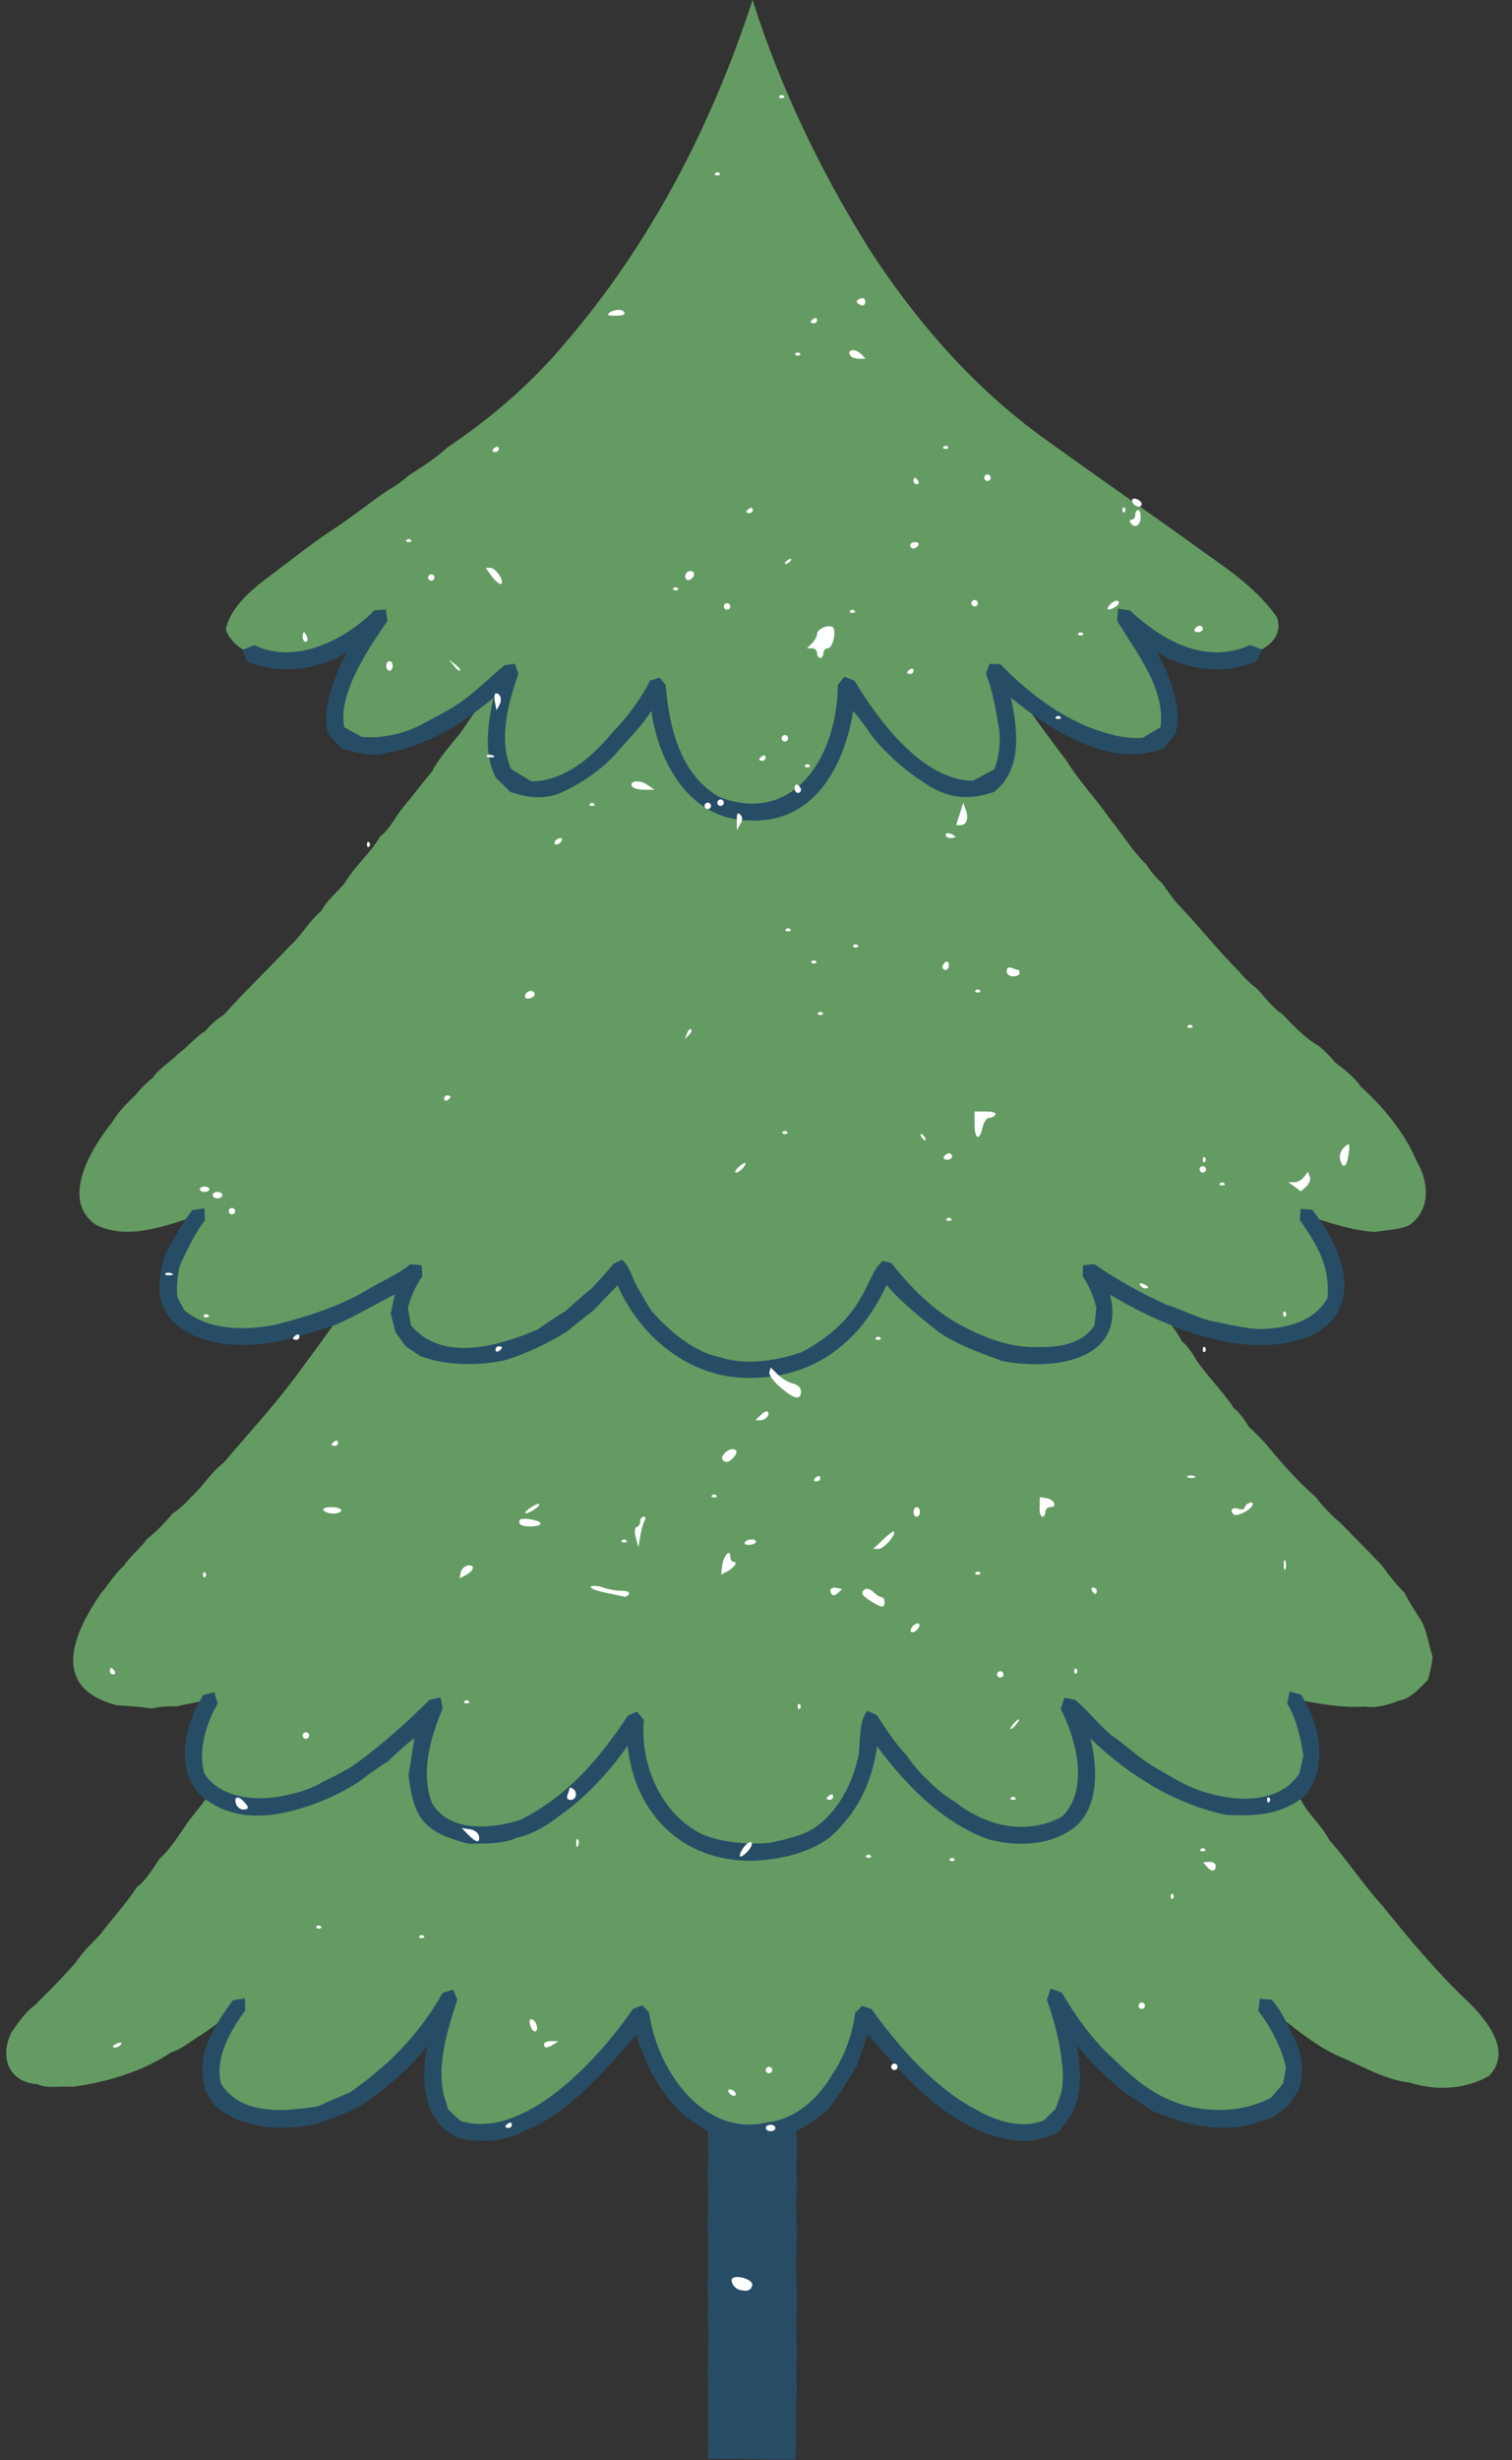 <?xml version="1.0" encoding="UTF-8"?><svg xmlns="http://www.w3.org/2000/svg" xmlns:xlink="http://www.w3.org/1999/xlink" height="434.8" preserveAspectRatio="xMidYMid meet" version="1.0" viewBox="-1.1 -0.0 267.4 434.8" width="267.4" zoomAndPan="magnify"><rect x="-1.1" y="-0.0" width="267.4" height="434.8" fill="#333333" stroke="none"/><g id="change1_1"><path d="M139.75,358.14c0.02,2.92,0.11,6.09-0.02,9c0.17,3.43-0.1,7.07,0.02,10.5c0.12,1.88-0.03,4.12,0.01,6 c0,1.88,0.15,4.13-0.11,5.99c0.22,3.43,0.15,7.06,0.03,10.5c0.05,3.44,0.2,7.06,0.02,10.5c0.01,2.41,0.2,5.09,0.01,7.5 c0.05,0.76,0.06,2.24,0.03,3c0.13,0.77,0.11,2.22-0.04,3c-0.05,3.44,0.05,7.11-0.12,10.55c-5.16,0.14-10.3-0.24-15.46-0.07 c-0.06-4.96,0.14-10.05-0.05-15.01c0.04-3.44,0.2-7.07-0.02-10.51c0.05-1.33,0.14-3.17-0.01-4.5c0.07-2.41,0.17-8.24,0-10.65 c0.09-4.45,0.12-5.9,0.01-10.34c0.11-1.34,0.19-3.16,0-4.5c0.12-1.34,0.09-3.16,0.02-4.5c0.25-2.93-0.14-6.07,0.01-9 c0.13-2.92,0.17-6.08,0.04-9c0.08-0.76,0.07-2.23-0.03-3c0.18-1.34,0.1-3.15,0.04-4.5c-0.21-3.45,0.19-7.11-0.09-10.56 c3.75,0.1,7.75-0.02,11.5,0.08c1.27-0.12,3.02-0.08,4.3-0.11c0.01,1.37-0.13,3.25-0.14,4.61c0.09,0.73,0.12,2.27,0.06,3.01 c0.02,1.88-0.2,4.13,0.01,6C139.93,354.02,139.7,356.26,139.75,358.14z" fill="#274D66"/></g><g id="change2_1"><path d="M262.23,366.91c-4.25,2.44-9.51,2.65-14.12,1.15c-4.09-0.42-7.95-2.7-11.67-4.3 c-5.16-2.09-9.42-6.15-13.92-9.32c2.07,1.82,3.24,4.83,4.22,7.33c1.09,1.68,0.91,4.24,0.76,6.14c-0.79,2.52-3.18,5.03-5.86,5.39 c-4.56,2.14-10.05,1.34-14.73,0c-3.05-1.61-6.93-2.81-9.11-5.67c-2.93-1.84-5.71-4.69-7.52-7.64c-1.72-2.07-3.69-4.66-4.88-7.08 c0.88,1.77,1.73,4.32,1.83,6.31c0.49,1.04,0.85,3.17,0.76,4.32c1.73,10.01-3.08,15.65-13.32,12.64c-2.21-1.35-5.09-2.51-7.26-3.95 c-1.29-1.35-3.54-2.53-4.85-3.87c-1.28-1.35-3.3-2.88-4.2-4.54c-2.56-2.22-4.74-5.28-6.71-8.01c-1.12,6.84-4.36,13.73-9.84,18.14 c-2.38,1.1-5.07,2.86-7.81,2.72c-4.09,1.12-8.35-0.92-11.87-2.83c-1.39-1.26-3.42-2.81-4.52-4.35c-2.57-4.04-4.27-8.88-5.44-13.51 c-1.22,1.38-2.85,3.31-3.7,4.96c-2.06,1.62-3.67,4.34-5.73,5.96c-1.57,1.05-2.98,3.18-4.66,4.08c-1.28,1.43-3.76,2.17-5.09,3.54 c-1.79,0.51-4,1.74-5.78,2.28c-4.87,0.28-8.33,0.17-10.93-4.59c-1-2.57-0.86-5.99-0.41-8.68c0.21-1.08,0.48-3.26,0.52-4.37 c0.48-1.88,1.38-4.36,2-6.19c-2.7,4.95-6.45,9.56-10.67,13.3c-1.34,1.39-3.41,3.01-5.12,3.89c-1.39,1.41-3.79,2.51-5.69,3.01 c-6.05,2.08-13,1.8-18.52-1.59c-2.78-3.21-2.99-8.34-0.41-11.73c0.56-1.88,1.86-4.14,3.37-5.41c-2.06,1.72-4.5,3.64-6.73,5.13 c-1.65,0.93-3.54,2.59-5.39,3.14c-5.17,3.45-11.42,5.32-17.54,6.13c-1.91-0.22-4.36,0.4-6.17-0.46c-5.25-0.39-6.67-4.91-4.61-9.16 c1.08-1.51,2.51-3.69,4.08-4.73c2.41-2.42,5.15-5.13,7.38-7.73c1.02-1.62,2.92-3.46,4.24-4.82c2.06-2.75,4.68-5.59,6.55-8.47 c1.59-1.13,2.91-3.43,4.01-5c2.02-1.78,3.65-4.6,5.21-6.76c1.09-1.41,2.66-3.27,3.66-4.84c-0.41-0.36-0.77-0.77-1.07-1.24 c-1.96-1.85-2.08-5.18-1.88-7.7c0.95-2.37,1.55-5.41,2.95-7.59c-1.82,0.39-4.24,0.91-6.07,1.27c-1.1-0.07-3.09,0.04-4.17,0.37 c-1.86-0.3-4.37-0.48-6.25-0.58c-11.75-3.06-7.86-12.44-2.79-19.8c1.25-1.39,2.56-3.64,4.03-4.82c1-1.6,3.04-3.22,4.1-4.76 c1.48-1.14,3.31-3.01,4.48-4.46c0.89-0.57,2.56-2.01,3.19-2.84c2.05-1.74,3.68-4.58,5.89-6.18c4.07-4.83,8.52-9.62,12.33-14.69 c2.91-3.93,5.89-7.91,8.68-11.99c-1.2,0.59-2.51,1.11-3.65,1.33c-3.76,1.47-7.94,2.89-12.01,2.89c-3.39,0.44-7.05-0.04-10.24-1.26 c-3.57-2.22-4.85-4.46-4.99-8.66c0.43-4.24,3.26-7.98,5.55-11.41c-5.71,1.81-12.49,4.59-18.27,1.73c-6.41-4.4-0.73-13.72,2.97-18.24 c0.9-1.66,2.74-3.45,4.09-4.74c0.61-0.85,2.11-2.35,2.96-2.95c1.03-1.63,3.28-2.93,4.56-4.32c1.54-1.08,3.2-3.07,4.83-4.04 c0.64-0.87,2.22-2.26,3.17-2.77c3.67-4.14,7.9-8.11,11.66-12.16c2.02-1.75,3.56-4.59,5.64-6.26c0.85-1.74,2.86-3.37,4.07-4.83 c1.72-2.94,4.66-5.44,6.37-8.37c1.58-1.14,2.69-3.47,3.89-4.95c1.7-2.02,3.58-4.52,5.28-6.54c1.21-2.39,3.34-4.7,4.99-6.77 c1.74-2.57,3.53-5.14,5.32-7.7c-2.09,1.79-4.34,3.43-6.66,4.79c-3.4,2.57-7.77,4.36-11.98,4.96c-16.82,2.7-5.62-16.2-0.77-22.77 c-4.39,4.38-10.38,8.21-16.79,7.92c-3.94,0-9.17-1.46-10.63-5.51c0.94-4.13,4.76-7.15,7.99-9.58c3.36-2.48,6.86-5.32,10.33-7.64 c3.53-2.22,7.02-5.12,10.48-7.43c0.96-0.49,2.71-1.75,3.49-2.49c2.24-1.48,5-3.16,6.94-5.03c7.59-5.08,14.73-11.2,20.61-18.21 c15.23-17.62,26.18-38.8,33.33-60.86c4.88,15.42,12.03,30.28,20.61,43.99c8.03,12.42,17.87,23.81,29.79,32.67 c8.63,6.25,17.51,12.42,26.19,18.61c5.61,4.18,12.13,8,16.15,13.85c1.61,4.72-4.41,6.95-8.12,7.43c-3.39,0.84-7.17-0.32-10.29-1.63 c-3.24-1.34-6.13-3.81-8.68-6.17c3.23,4.39,10.71,16.12,7.43,21.29c-6.98,5.26-19.3-1.84-26.62-8.04c2.96,4.24,5.97,8.45,9.12,12.52 c2.12,3.54,5.23,6.73,7.55,10.12c2.15,2.61,4.09,5.88,6.57,8.21c0.53,0.96,1.84,2.53,2.7,3.22c0.6,0.88,1.82,2.57,2.49,3.4 c3.85,3.98,7.41,8.51,11.31,12.43c0.68,0.85,2.16,2.25,3.05,2.89c1.29,1.39,2.81,3.43,4.44,4.47c1.84,1.89,3.99,4.23,6.32,5.53 c0.86,0.61,2.35,2.12,2.97,2.97c1.51,1.11,3.52,2.69,4.56,4.28c4.09,3.68,7.78,8.17,9.94,13.25c2.18,3.65,2.46,8.59-1.31,11.26 c-1.73,0.81-4.3,0.9-6.15,1.2c-4.11-0.26-8.33-1.72-12.21-3c1.54,2.22,3.4,4.78,4.53,7.26c0.56,2.6,1.55,5.79,0.6,8.4 c-0.71,1.92-2.88,3.35-4.65,4.18c-2.87,1.91-6.85,1.67-10.16,1.69c-3.31-0.38-6.9-1.39-10.13-2.21c-1.76-0.8-3.78-1.66-5.71-2.41 c1.29,1.81,2.63,3.59,3.67,5.44c0.89,0.71,2.06,2.39,2.58,3.4c1.97,2.8,4.69,5.5,6.57,8.39c0.93,0.69,2.12,2.32,2.67,3.33 c0.85,0.7,2.28,2.2,3.02,3.02c2.64,3.22,5.59,6.59,8.75,9.31c1.17,1.53,2.9,3.42,4.42,4.62c2.34,2.4,4.98,5.06,7.3,7.48 c1.09,1.51,2.63,3.55,4,4.82c0.81,1.69,2.26,3.79,3.22,5.38c0.77,1.72,1.22,4.23,1.78,6.02c-0.07,1.06-0.51,3.11-0.88,4.11 c-1.38,1.32-3,3.32-5.02,3.58c-1.75,0.74-4.21,1.42-6.13,1.08c-4.04,0.28-8.38-0.54-12.32-1.33c1.04,2.33,2.27,5.06,2.64,7.62 c0.7,1.81,0.41,4.29-0.37,6.03c-0.61,1.15-1.4,2.07-2.31,2.81c0.43,0.49,0.84,0.98,1.16,1.46c1.21,2.44,3.73,4.53,4.95,6.98 c3.26,3.67,6.1,8.02,9.42,11.64c4.85,6.04,9.95,12.14,15.66,17.46C262.22,357.6,266.27,362.75,262.23,366.91z" fill="#649B63"/></g><g id="change1_2"><path d="M228.11,360.97c1.09,2.57,1.47,5.74,0.47,8.4c0,0-1.78,2.74-1.78,2.74l-2.64,2l-3.13,1.12 c-3.81,1.22-8.46,1.03-12.27-0.03c-1.45-0.42-4.34-1.38-5.75-1.93c-1.25-0.85-3.81-2.52-5.08-3.33c-2.95-2.36-6.42-5.55-8.66-8.6 c0.84,4.1,1.18,9.35-1.24,12.99c0,0-1.71,2.31-1.71,2.31c-1.67,0.99-4.5,1.86-6.46,1.75c-11.6-0.49-20.41-10.54-27.43-18.82 c-0.54,1.37-1.55,4.16-2.03,5.56c-1.31,2.35-3.3,5.44-4.95,7.57c-3.57,3.23-8.56,6.04-13.52,5.68 c-11.16-0.22-17.53-8.93-20.51-18.79c-5.64,6.54-11.69,13.75-19.88,17.1c-3.35,1.8-7.74,2.07-11.41,1.22 c-6.44-2.59-6.93-10.55-5.63-16.45c-2.83,3.96-7.11,7.45-11.06,10.24c-2.29,1.46-5.76,2.73-8.32,3.58c-5.9,1.54-13.37,1-18.16-3.05 c0,0-1.79-2.8-1.79-2.8l-0.42-2.84c-0.46-4.79,2.63-9.36,5.33-13.05l2.13-0.34l0.06,2.14c-2.62,3.59-5.46,8.36-4.26,12.96 c2.51,3.92,6.79,4.69,11.14,4.65c1.52-0.08,4.53-0.42,6.02-0.68c1.38-0.64,4.18-1.86,5.58-2.44c1.27-0.83,3.69-2.68,4.82-3.69 c4.57-3.74,8.74-8.74,11.61-13.91l1.86-0.57l0.73,1.77c-1.68,5.26-3.6,11.14-2.44,16.71c0,0,0.85,2.71,0.85,2.71l2.13,2 c11.39,3.59,24.73-11.29,30.54-19.79l1.66-0.63l1.18,1.3c1.39,10.06,9.62,22.24,21.13,19.34c4.89-0.56,8.92-4.34,11.28-8.45 c2.1-3.01,3.62-7.25,4.04-10.89l1.22-1.19l1.64,0.53c4.99,6.84,11.06,13.88,18.65,17.87c3.42,1.96,8.03,3.39,11.85,1.83 c0,0,2.05-1.99,2.05-1.99l0.95-2.64c0.42-1.44,0.5-4.18,0.17-5.64c-0.29-3.56-1.44-7.7-2.63-11.05l0.68-1.99l1.98,0.75 c2.46,4.18,5.56,8.58,9.24,11.78c2.67,2.7,6.1,5.61,9.65,7.09c5.53,2.49,12.69,2.53,18.09-0.31l2.12-2.5l0.53-2.77 c-0.73-3.48-2.72-7.27-4.89-10.07l0.26-2.17l2.13,0.2C225.61,355.41,227.01,358.64,228.11,360.97z M226.97,298.97l-0.44,2.12 c1.6,2.48,2.44,6.34,2.87,9.21c0,0-0.7,3.14-0.7,3.14c-3.36,5.16-10.52,5.09-15.84,3.56c-3.64-0.84-7.34-3.27-10.53-5.11 c-2.21-1.42-4.83-3.86-7.03-5.31c-2.01-1.7-4.24-4.5-6.29-6.16l-1.88-0.34l-0.64,1.97c2.75,5.34,5.07,14.15,0.33,18.95 c-4.09,2.45-9.6,2.41-13.89,0.5c-1.42-0.52-3.95-2.02-5.1-3.01c-1.34-0.72-3.64-2.55-4.65-3.68c-1.16-0.97-3.08-3.21-3.89-4.49 c-1.85-1.91-3.88-4.91-5.29-7.15l-1.73-0.81c-1.46,1.88-1.24,5.34-1.49,7.6c-0.89,4.76-3.4,9.83-7.35,12.76 c-2.21,1.7-5.82,2.45-8.48,3c-3.76,0.31-8.36-0.03-11.86-1.52c-7.3-3.56-11.04-12.37-10.32-20.21l-1.22-1.47l-1.6,0.7 c-5.11,7.72-10.57,14.13-18.96,18.41c-5.03,1.61-12.4,2.34-15.62-2.8c-2.2-5.41-0.34-11.74,1.82-16.87L76.8,300l-1.92,0.42 c-4.08,4.08-8.72,8.22-13.44,11.58c-1.23,0.83-3.85,2.23-5.22,2.8c-1.26,0.85-3.97,1.93-5.48,2.19c-5.14,1.46-12.44,1.39-15.7-3.5 c-1.15-4.09,0.28-8.82,2.36-12.38l-0.59-2.02l-1.94,0.48c-3.18,4.97-5.05,12.61-0.8,17.49c4.03,3.61,8.76,4.37,13.97,3.54 c4.95-0.89,10.18-2.96,14.38-5.71c1.22-0.98,3.77-2.77,5.11-3.59c1.09-1.11,3.41-3.16,4.66-4.1c-0.27,1.64-0.78,4.95-1.04,6.58 c0.3,2.82,0.98,6.7,3.2,8.69c1.82,1.83,5.06,2.81,7.49,3.41c2.58-0.03,6.1,0.07,8.49-1.09c2.6-0.46,5.57-2.31,7.61-3.92 c4.59-3.21,8.74-7.73,11.95-12.31c1.27,12.04,9.71,20.46,22.05,20.32c4.72-0.17,9.93-1.28,13.78-4.16c4.83-4.37,7.4-9.66,8.3-16.07 c5,6.77,11.42,13.37,19.46,16.36c5.19,1.54,11.85,1.24,16.04-2.54c3.77-3.77,3.45-10.41,2.21-15.22 c6.64,6.44,14.95,11.64,24.08,13.53c5.23,0.24,9.96,0.03,14.11-3.61c3.91-5.17,2.32-12.5-0.89-17.62L226.97,298.97z M230.99,213.83 l-2.08-0.17l-0.13,1.99c3.08,4.38,5.34,8.12,4.9,13.71c-2.25,4.21-7.17,5.39-11.59,5.53c-2.64,0.04-6.09-0.86-8.66-1.36 c-2.61-0.47-5.73-2.23-8.27-2.93c-4.25-1.96-8.88-4.46-12.7-7.18l-2.04,0.23l-0.03,1.93c0.95,1.29,2.13,4.09,2.4,5.67l-0.35,3.04 c-2.47,3.69-7.12,3.89-11.15,3.8c-4.85-0.13-9.81-2.27-13.93-4.7c-4.06-2.5-7.89-6.34-10.75-10.12l-1.55-0.42 c-1.72,1.28-2.61,4.49-3.78,6.24c-2.3,4.34-6.32,7.68-10.64,9.92c-4.53,1.52-9.9,2.39-14.54,0.84c-4.75-1-8.85-4.68-12.01-8.18 c-0.79-1.25-2.27-3.81-2.97-5.12c-0.37-1-1.29-3.28-2.24-3.88l-1.46,0.69c-0.93,1.14-2.93,3.37-3.96,4.42 c-1.16,0.92-3.42,2.88-4.49,3.91c-1.28,0.75-3.78,2.4-4.97,3.28c-6.77,2.94-16.94,5.9-22.42-0.74c0,0-0.53-3-0.53-3 c0.3-1.62,1.51-4.31,2.53-5.6l-0.1-2.01l-2.03-0.17c-1.99,1.72-5.29,3.11-7.52,4.47c-4.87,2.96-10.85,4.83-16.34,6.22 c-5.27,1.04-11.74,1.07-16.07-2.54c0,0-1.24-2.27-1.24-2.27c-0.24-1.52,0.03-4.41,0.51-5.87c1.16-2.39,2.66-5.7,4.36-7.78 l-0.11-2.12l-2.1,0.3c-1.71,2.04-3.32,5.29-4.69,7.55c-0.55,1.41-1.13,4.31-1.18,5.81c-0.19,7.39,7.57,10.35,13.87,10.47 c5.81,0.3,11.78-1.7,17.22-3.5c3.43-1.46,7.25-3.73,10.57-5.43l-0.74,3.42l0.86,3.27l1.78,2.5c0,0,2.6,1.73,2.6,1.73 c4.6,1.72,10.37,1.77,15.12,0.7c3.6-1.13,7.73-3.05,10.9-5.1c1.16-0.97,3.52-2.85,4.72-3.76c1-1.12,3.07-3.28,4.16-4.32 c4.09,9.37,13.27,16.7,23.79,16.33c11.2-0.13,19.24-6.48,23.78-16.44c2.45,3.02,6.15,5.87,9.16,8.3c3.17,2.25,7.56,3.78,11.17,5.12 c8.62,1.78,22.13,0.26,19.19-11.66c7.52,4.4,15.99,8.16,24.76,8.86C237.7,238.39,241.17,226.87,230.99,213.83z M60.36,115.26 c-0.86,1.29-2.12,4.07-2.52,5.56c-1.02,2.58-1.7,6.2-0.9,8.91l2.27,2.52c1.5,0.53,4.58,1.19,6.17,1.19 c2.58-0.42,6.06-1.22,8.44-2.32c4.49-1.72,8.67-4.74,12.34-7.78c-0.97,4.49-1.84,9.96,0.48,14.17c0,0,2.55,2.49,2.55,2.49 c3.17,1.03,6.28,1.44,9.38-0.11c3.49-1.6,7.26-4.26,9.71-7.23c1.79-2.04,4.41-4.67,5.8-7.02c1.36,9.53,7.08,19.55,17.85,19.38 c11.07,0.28,16.31-9.72,17.86-19.35c0.95,1.1,2.7,3.43,3.49,4.65c2.35,2.87,5.63,5.81,8.75,7.82c4.08,2.91,7.89,3.45,12.63,1.85 c5.13-3.87,4.23-11.13,3.01-16.69c7.09,5.82,17.57,12.6,26.99,8.98l2.15-2.6c1.23-4.85-1.07-10.3-3.38-14.5 c5.12,3.23,12.22,4.29,17.78,1.57l0.9-1.96l-2.12-0.78c-7.91,3.52-15.5-0.75-21.3-6.14l-2.05-0.28l-0.17,2.1 c3.34,5.65,8.56,11.9,7.67,18.84c0,0-3.09,1.85-3.09,1.85c-1.5,0.2-4.35-0.12-5.77-0.63c-7.49-1.84-14.14-6.9-19.45-12.34 l-1.92-0.09l-0.64,1.75c0.95,2.4,1.7,5.84,2.07,8.39c0.65,2.57,0.41,6.06-0.6,8.51l-3.77,2.02c-8.89-0.05-16.79-10.72-20.96-17.7 l-1.77-0.69l-1.18,1.48c-0.02,11.88-7.19,24.8-20.76,19.87c-7.07-3.8-9.08-12.47-9.67-19.86l-1.05-1.32l-1.74,0.53 c-1.54,3.26-4.19,6.66-6.7,9.23c-3.5,4.29-8.44,8.52-14.26,8.58l-3.61-2.21c-2.26-5.29-0.49-11.63,1.3-16.81l-0.6-1.78l-1.81,0.26 c-2.03,1.63-4.57,4.12-6.65,5.69c-2.02,1.68-5.21,3.26-7.5,4.49c-3.17,1.85-7.53,2.87-11.18,2.47l-3.05-1.69 c-1.18-5.93,4.37-14.01,7.63-18.79l-0.28-2.02l-1.99,0.15c-5.28,5.27-13.97,9.67-21.27,6.16l-2.07,0.82l0.78,2.05 C48.25,119.34,55.16,118.4,60.36,115.26z" fill="#274D66"/></g><g id="change3_1"><path d="M129.69,404.72c-1.03-0.27-1.81-1.7-1.16-2.1c0.93-0.57,3.58,0.38,3.41,1.23 C131.75,404.83,131.09,405.08,129.69,404.72z M134.33,376.11c0-0.31,0.38-0.57,0.85-0.57s0.85,0.26,0.85,0.57 c0,0.31-0.38,0.57-0.85,0.57S134.33,376.42,134.33,376.11z M88.28,375.86c0-0.14,0.26-0.41,0.57-0.6c0.31-0.19,0.57-0.08,0.57,0.25 c0,0.33-0.26,0.6-0.57,0.6S88.28,375.99,88.28,375.86z M127.79,369.85c-0.19-0.31-0.1-0.57,0.22-0.57c0.31,0,0.73,0.26,0.92,0.57 c0.19,0.31,0.1,0.57-0.22,0.57C128.4,370.42,127.98,370.16,127.79,369.85z M134.33,365.87c0-0.31,0.26-0.57,0.57-0.57 s0.57,0.26,0.57,0.57c0,0.31-0.26,0.57-0.57,0.57S134.33,366.19,134.33,365.87z M156.5,365.3c0-0.31,0.26-0.57,0.57-0.57 s0.57,0.26,0.57,0.57c0,0.31-0.26,0.57-0.57,0.57S156.5,365.62,156.5,365.3z M95.1,361.32c0-0.31,0.58-0.57,1.28-0.56l1.28,0.01 l-0.85,0.55C95.7,362.04,95.1,362.04,95.1,361.32z M92.65,357.88c-0.19-0.74-0.06-1.09,0.36-0.95c0.82,0.27,1.24,2.12,0.49,2.12 C93.2,359.05,92.82,358.52,92.65,357.88z M18.88,361.67c0-0.12,0.4-0.38,0.88-0.56c0.51-0.19,0.73-0.1,0.53,0.22 C19.97,361.87,18.88,362.13,18.88,361.67z M200.25,354.5c0-0.31,0.26-0.57,0.57-0.57s0.57,0.26,0.57,0.57 c0,0.31-0.26,0.57-0.57,0.57S200.25,354.81,200.25,354.5z M73.09,342.18c0.21-0.21,0.55-0.21,0.76,0c0.21,0.21,0.04,0.38-0.38,0.38 S72.88,342.39,73.09,342.18z M54.89,340.48c0.21-0.21,0.55-0.21,0.76,0c0.21,0.21,0.04,0.38-0.38,0.38S54.68,340.69,54.89,340.48z M205.94,335.17c0-0.42,0.17-0.59,0.38-0.38c0.21,0.21,0.21,0.55,0,0.76C206.11,335.76,205.94,335.59,205.94,335.17z M212.29,329.89 l-0.61-0.73l1.11-0.08c0.62-0.05,1.11,0.27,1.11,0.73C213.9,330.82,213.1,330.86,212.29,329.89z M166.9,328.54 c0.21-0.21,0.55-0.21,0.76,0c0.21,0.21,0.04,0.38-0.38,0.38C166.86,328.92,166.69,328.75,166.9,328.54z M129.75,328.02 c0-1,1.59-2.82,2.05-2.35c0.24,0.24-0.12,1-0.81,1.69C130.31,328.04,129.75,328.34,129.75,328.02z M152.11,327.97 c0.21-0.21,0.55-0.21,0.76,0c0.21,0.21,0.04,0.38-0.38,0.38C152.08,328.35,151.91,328.18,152.11,327.97z M211.24,326.83 c0.21-0.21,0.55-0.21,0.76,0c0.21,0.21,0.04,0.38-0.38,0.38C211.21,327.21,211.03,327.04,211.24,326.83z M100.8,325.84 c-0.02-0.6,0.11-0.94,0.3-0.75c0.19,0.19,0.21,0.68,0.05,1.09C100.96,326.64,100.83,326.5,100.8,325.84z M81.71,324.28l-1.14-1.16 l1.42,0.19c0.79,0.11,1.5,0.63,1.6,1.19C83.84,325.81,83.13,325.72,81.71,324.28z M40.69,318.94c-0.5-1.29,0.19-1.66,1.2-0.65 c1.11,1.11,1.11,1.53,0.01,1.53C41.41,319.82,40.87,319.43,40.69,318.94z M222.99,318.12c0-0.42,0.17-0.59,0.38-0.38 c0.21,0.21,0.21,0.55,0,0.76C223.16,318.7,222.99,318.53,222.99,318.12z M99.27,317.22c0.19-0.49,0.35-1.02,0.35-1.17 c0-0.15,0.26-0.11,0.57,0.08c0.91,0.56,0.66,1.99-0.35,1.99C99.24,318.12,99.05,317.81,99.27,317.22z M145.1,317.86 c0-0.14,0.26-0.41,0.57-0.6c0.31-0.19,0.57-0.08,0.57,0.25c0,0.33-0.26,0.6-0.57,0.6S145.1,318,145.1,317.86z M177.7,317.74 c0.21-0.21,0.55-0.21,0.76,0c0.21,0.21,0.04,0.38-0.38,0.38C177.66,318.12,177.49,317.94,177.7,317.74z M52.43,306.74 c0-0.31,0.26-0.57,0.57-0.57c0.31,0,0.57,0.26,0.57,0.57c0,0.31-0.26,0.57-0.57,0.57C52.68,307.31,52.43,307.06,52.43,306.74z M178.08,304.75c0.39-0.47,0.84-0.85,0.99-0.85c0.16,0-0.03,0.38-0.42,0.85s-0.84,0.85-0.99,0.85 C177.5,305.61,177.69,305.22,178.08,304.75z M139.98,301.63c0-0.42,0.17-0.59,0.38-0.38c0.21,0.21,0.21,0.55,0,0.76 C140.16,302.21,139.98,302.04,139.98,301.63z M81.05,300.68c0.21-0.21,0.55-0.21,0.76,0c0.21,0.21,0.04,0.38-0.38,0.38 S80.84,300.89,81.05,300.68z M175.23,295.94c0-0.31,0.26-0.57,0.57-0.57s0.57,0.26,0.57,0.57s-0.26,0.57-0.57,0.57 S175.23,296.25,175.23,295.94z M18.32,295.37c0-0.31,0.11-0.57,0.25-0.57c0.14,0,0.41,0.26,0.6,0.57c0.19,0.31,0.08,0.57-0.25,0.57 S18.32,295.69,18.32,295.37z M188.88,295.37c0-0.42,0.17-0.59,0.38-0.38c0.21,0.21,0.21,0.55,0,0.76 C189.05,295.96,188.88,295.79,188.88,295.37z M159.99,287.95c0.14-0.41,0.58-0.86,0.99-0.99c0.43-0.14,0.64,0.07,0.5,0.5 c-0.14,0.41-0.58,0.86-0.99,0.99C160.06,288.59,159.85,288.37,159.99,287.95z M152.92,283c-1.67-1.03-1.91-1.56-0.99-2.13 c0.32-0.19,0.97,0.05,1.46,0.53c0.49,0.49,1.13,0.89,1.42,0.89c0.29,0,0.53,0.38,0.53,0.85C155.34,284.24,154.86,284.21,152.92,283z M105.88,281.48c-1.71-0.36-2.82-0.84-2.46-1.06c0.36-0.22,1.33-0.14,2.16,0.17c0.83,0.31,2.27,0.57,3.21,0.57 c0.99,0,1.55,0.24,1.35,0.57c-0.19,0.31-0.53,0.53-0.74,0.49C109.18,282.18,107.6,281.84,105.88,281.48z M145.93,281.68 c-0.48-0.78,0.01-1.24,1.06-1l0.84,0.19l-0.77,0.7C146.54,282.06,146.18,282.09,145.93,281.68z M192.01,281.16 c-0.19-0.31-0.08-0.57,0.25-0.57c0.33,0,0.6,0.26,0.6,0.57c0,0.31-0.11,0.57-0.25,0.57S192.2,281.47,192.01,281.16z M34.8,278.32 c0-0.42,0.17-0.59,0.38-0.38c0.21,0.21,0.21,0.55,0,0.76C34.97,278.9,34.8,278.73,34.8,278.32L34.8,278.32z M80.38,277.94 c0.11-0.57,0.64-1.12,1.19-1.23c1.38-0.27,1.24,0.86-0.2,1.63l-1.19,0.64L80.38,277.94z M126.6,276.85 c0.19-1.75,1.44-3.28,1.44-1.77c0,0.53,0.27,0.97,0.6,0.97c0.82,0,0.14,1-1.15,1.7l-1.05,0.56L126.6,276.85z M171.44,277.94 c0.21-0.21,0.55-0.21,0.76,0c0.21,0.21,0.04,0.38-0.38,0.38S171.24,278.15,171.44,277.94z M225.93,276.61c0-0.78,0.13-1.1,0.29-0.71 c0.16,0.39,0.16,1.03,0,1.42C226.05,277.71,225.93,277.39,225.93,276.61z M155.05,272.13c0.94-0.9,1.8-1.55,1.92-1.44 c0.51,0.45-1.75,3.07-2.65,3.07l-0.98,0L155.05,272.13z M111.35,271.79c-0.28-1.08-0.22-1.77,0.17-1.9 c0.34-0.11,0.61-0.57,0.61-1.01c0-0.44,0.27-0.81,0.6-0.81s0.41,0.31,0.18,0.69c-0.24,0.38-0.58,1.6-0.77,2.7l-0.34,2.01 L111.35,271.79z M130.62,272.6c0.4-0.65,1.97-0.72,1.97-0.09c0,0.25-0.52,0.49-1.15,0.53C130.81,273.09,130.44,272.89,130.62,272.6z M108.9,272.25c0.21-0.21,0.55-0.21,0.76,0c0.21,0.21,0.04,0.38-0.38,0.38S108.7,272.46,108.9,272.25z M90.92,269.43 c-0.2-0.2-0.25-0.54-0.12-0.76c0.34-0.56,3.71,0.01,3.71,0.62C94.5,269.86,91.47,269.98,90.92,269.43z M160.45,267.23 c0-0.47,0.26-0.85,0.57-0.85s0.57,0.38,0.57,0.85c0,0.47-0.26,0.85-0.57,0.85S160.45,267.7,160.45,267.23z M182.75,266.35l0.05-1.73 l1.15,0.17c1.38,0.2,2,1.59,0.72,1.59c-0.5,0-0.9,0.38-0.9,0.85c0,0.47-0.24,0.85-0.53,0.85 C182.94,268.08,182.72,267.3,182.75,266.35z M217.08,267.67c-0.75-0.75-0.28-1.34,0.8-1c0.63,0.2,1.14,0.12,1.14-0.18 s0.37-0.69,0.82-0.86c0.52-0.2,0.72-0.04,0.54,0.43C220.03,266.94,217.56,268.15,217.08,267.67z M56.12,266.95 c-0.21-0.33,0.37-0.57,1.39-0.57c0.96,0,1.74,0.26,1.74,0.57c0,0.31-0.62,0.57-1.39,0.57C57.1,267.51,56.32,267.26,56.12,266.95z M92.48,266.64c0.61-0.46,1.36-0.83,1.67-0.83c0.31,0,0.07,0.38-0.54,0.83c-0.61,0.46-1.36,0.83-1.67,0.83 C91.63,267.48,91.87,267.1,92.48,266.64z M124.82,264.29c0.21-0.21,0.55-0.21,0.76,0c0.21,0.21,0.04,0.38-0.38,0.38 S124.61,264.5,124.82,264.29z M142.83,261.58c0-0.14,0.26-0.41,0.57-0.6c0.31-0.19,0.57-0.08,0.57,0.25c0,0.33-0.26,0.6-0.57,0.6 C143.08,261.83,142.83,261.72,142.83,261.58z M208.93,260.92c0.19-0.19,0.68-0.21,1.09-0.04c0.45,0.18,0.32,0.32-0.34,0.34 C209.08,261.24,208.74,261.11,208.93,260.92z M126.72,258.04c-0.51-0.51,0.71-1.9,1.68-1.9c0.96,0,1.01,0.68,0.1,1.59 C127.73,258.51,127.27,258.59,126.72,258.04z M57.55,255.32c0-0.14,0.26-0.41,0.57-0.6c0.31-0.19,0.57-0.08,0.57,0.25 c0,0.33-0.26,0.6-0.57,0.6S57.55,255.46,57.55,255.32z M133.43,250.11c0.51-0.51,1.06-0.78,1.23-0.61c0.51,0.51-0.36,1.53-1.3,1.53 h-0.86L133.43,250.11z M136.87,245.17c-1.19-1.03-2.05-2.23-1.91-2.67l0.26-0.79l1.23,1.23c0.68,0.68,1.88,1.39,2.67,1.59 c0.9,0.23,1.44,0.76,1.44,1.44C140.55,247.56,139.31,247.29,136.87,245.17z M86.54,238.55c0-0.33,0.26-0.6,0.57-0.6 s0.57,0.11,0.57,0.25c0,0.14-0.26,0.41-0.57,0.6C86.8,239,86.54,238.88,86.54,238.55z M211.62,238.52c0-0.42,0.17-0.59,0.38-0.38 c0.21,0.21,0.21,0.55,0,0.76C211.79,239.11,211.62,238.94,211.62,238.52z M50.72,236.56c0-0.14,0.26-0.41,0.57-0.6 c0.31-0.19,0.57-0.08,0.57,0.25c0,0.33-0.26,0.6-0.57,0.6S50.72,236.7,50.72,236.56z M153.82,236.43c0.21-0.21,0.55-0.21,0.76,0 c0.21,0.21,0.04,0.38-0.38,0.38C153.78,236.81,153.61,236.64,153.82,236.43z M34.99,232.45c0.21-0.21,0.55-0.21,0.76,0 c0.21,0.21,0.04,0.38-0.38,0.38S34.78,232.66,34.99,232.45z M225.84,232.26c0-0.42,0.17-0.59,0.38-0.38c0.21,0.21,0.21,0.55,0,0.76 C226.01,232.85,225.84,232.68,225.84,232.26z M200.54,227.15c-0.2-0.32,0.03-0.42,0.53-0.22c0.98,0.38,1.17,0.79,0.35,0.79 C201.13,227.72,200.73,227.46,200.54,227.15z M28.14,225.1c0.19-0.19,0.68-0.21,1.09-0.04c0.45,0.18,0.32,0.32-0.34,0.34 C28.28,225.42,27.95,225.29,28.14,225.1z M166.33,215.4c0.21-0.21,0.55-0.21,0.76,0c0.21,0.21,0.04,0.38-0.38,0.38 C166.29,215.78,166.12,215.61,166.33,215.4z M39.35,214.07c0-0.31,0.26-0.57,0.57-0.57s0.57,0.26,0.57,0.57 c0,0.31-0.26,0.57-0.57,0.57S39.35,214.38,39.35,214.07z M36.51,211.23c0-0.31,0.38-0.57,0.85-0.57c0.47,0,0.85,0.26,0.85,0.57 c0,0.31-0.38,0.57-0.85,0.57C36.89,211.8,36.51,211.54,36.51,211.23z M34.23,210.19c0-0.26,0.38-0.47,0.85-0.47 c0.47,0,0.85,0.21,0.85,0.47c0,0.26-0.38,0.47-0.85,0.47C34.62,210.66,34.23,210.45,34.23,210.19z M227.86,209.76l-1.1-0.81h1.04 c0.57,0,1.35-0.42,1.72-0.93l0.68-0.93l0.34,0.88c0.19,0.48-0.09,1.27-0.62,1.74l-0.96,0.86L227.86,209.76z M214.65,209.14 c0.21-0.21,0.55-0.21,0.76,0c0.21,0.21,0.04,0.38-0.38,0.38C214.62,209.52,214.45,209.35,214.65,209.14z M129.39,206.4 c0.47-0.47,1.03-0.85,1.25-0.85c0.22,0,0.08,0.38-0.31,0.85s-0.95,0.85-1.25,0.85C128.78,207.25,128.92,206.86,129.39,206.4z M211.05,206.68c0-0.31,0.26-0.57,0.57-0.57s0.57,0.26,0.57,0.57s-0.26,0.57-0.57,0.57S211.05,206.99,211.05,206.68z M235.9,204.96 c-0.17-0.64,0.09-1.53,0.57-2.02c1.11-1.11,1.23-0.94,0.89,1.32C237.04,206.35,236.35,206.68,235.9,204.96z M211.62,204.97 c0-0.42,0.17-0.59,0.38-0.38c0.21,0.21,0.21,0.55,0,0.76C211.79,205.56,211.62,205.39,211.62,204.97z M165.85,204.41 c0.19-0.31,0.59-0.57,0.89-0.57s0.54,0.26,0.54,0.57s-0.4,0.57-0.89,0.57S165.66,204.72,165.85,204.41z M161.87,200.99 c-0.19-0.31-0.22-0.57-0.07-0.57c0.16,0,0.44,0.26,0.64,0.57c0.19,0.31,0.22,0.57,0.07,0.57 C162.35,201.56,162.07,201.31,161.87,200.99z M171.25,198.72v-2.27h2.02c1.2,0,1.88,0.23,1.67,0.57c-0.19,0.31-0.7,0.57-1.13,0.57 c-0.43,0-0.94,0.77-1.15,1.71C172.14,201.74,171.25,201.39,171.25,198.72z M137.33,200.05c0.21-0.21,0.55-0.21,0.76,0 c0.21,0.21,0.04,0.38-0.38,0.38C137.29,200.43,137.12,200.26,137.33,200.05z M77.44,194.21c0-0.33,0.26-0.6,0.57-0.6 s0.57,0.11,0.57,0.25c0,0.14-0.26,0.41-0.57,0.6C77.7,194.65,77.44,194.54,77.44,194.21z M120.41,182.63 c0.21-0.56,0.53-0.88,0.71-0.7c0.18,0.18,0,0.63-0.39,1.02l-0.71,0.7L120.41,182.63z M208.97,181.29c0.21-0.21,0.55-0.21,0.76,0 c0.21,0.21,0.04,0.38-0.38,0.38C208.93,181.66,208.76,181.49,208.97,181.29z M143.59,179.01c0.21-0.21,0.55-0.21,0.76,0 c0.21,0.21,0.04,0.38-0.38,0.38C143.55,179.39,143.38,179.22,143.59,179.01z M91.78,175.89c0.3-0.89,1.53-1.03,1.68-0.2 c0.06,0.31-0.36,0.66-0.92,0.77C91.89,176.59,91.62,176.38,91.78,175.89z M171.44,175.03c0.21-0.21,0.55-0.21,0.76,0 c0.21,0.21,0.04,0.38-0.38,0.38C171.41,175.41,171.24,175.24,171.44,175.03z M176.94,171.65c0-0.6,0.31-0.79,0.9-0.57 c0.49,0.19,1.01,0.35,1.14,0.35c0.13,0,0.24,0.26,0.24,0.57c0,0.31-0.51,0.57-1.14,0.57C177.41,172.57,176.94,172.19,176.94,171.65z M165.57,170.9c0-0.29,0.26-0.69,0.57-0.89c0.31-0.19,0.57,0.05,0.57,0.54c0,0.49-0.26,0.89-0.57,0.89S165.57,171.19,165.57,170.9z M142.45,169.91c0.21-0.21,0.55-0.21,0.76,0c0.21,0.21,0.04,0.38-0.38,0.38C142.41,170.29,142.24,170.12,142.45,169.91z M149.84,167.07c0.21-0.21,0.55-0.21,0.76,0c0.21,0.21,0.04,0.38-0.38,0.38C149.8,167.45,149.63,167.28,149.84,167.07z M137.9,164.23c0.21-0.21,0.55-0.21,0.76,0c0.21,0.21,0.04,0.38-0.38,0.38C137.86,164.61,137.69,164.44,137.9,164.23z M63.8,149.26 c0-0.42,0.17-0.59,0.38-0.38c0.21,0.21,0.21,0.55,0,0.76C63.97,149.84,63.8,149.67,63.8,149.26z M97.06,148.69 c0.19-0.31,0.61-0.57,0.92-0.57c0.31,0,0.41,0.26,0.22,0.57c-0.19,0.31-0.61,0.57-0.92,0.57C96.96,149.26,96.87,149,97.06,148.69z M166.14,147.57c0-0.3,0.38-0.4,0.85-0.22c0.47,0.18,0.85,0.43,0.85,0.55c0,0.12-0.38,0.22-0.85,0.22S166.14,147.87,166.14,147.57z M129.2,145.02c-0.01-1.22,0.15-1.51,0.61-1.05c0.45,0.45,0.45,0.92,0.02,1.68l-0.61,1.05L129.2,145.02z M168.63,143.87l0.62-1.98 l0.45,1.23c0.56,1.5,0.15,2.72-0.91,2.72h-0.79L168.63,143.87z M123.5,142.43c0-0.31,0.26-0.57,0.57-0.57 c0.31,0,0.57,0.26,0.57,0.57c0,0.31-0.26,0.57-0.57,0.57C123.75,143,123.5,142.75,123.5,142.43z M103.22,142.06 c0.21-0.21,0.55-0.21,0.76,0c0.21,0.21,0.04,0.38-0.38,0.38S103.01,142.26,103.22,142.06z M125.77,141.87 c0-0.31,0.26-0.57,0.57-0.57s0.57,0.26,0.57,0.57c0,0.31-0.26,0.57-0.57,0.57S125.77,142.18,125.77,141.87z M139.42,139.27 c0-0.49,0.26-0.73,0.57-0.54c0.31,0.19,0.57,0.59,0.57,0.89s-0.26,0.53-0.57,0.53S139.42,139.76,139.42,139.27z M110.7,139.02 c-0.63-1.02,1.33-1.26,2.66-0.33l1.29,0.9h-1.8C111.86,139.59,110.9,139.33,110.7,139.02z M141.31,135.23 c0.21-0.21,0.55-0.21,0.76,0c0.21,0.21,0.04,0.38-0.38,0.38C141.27,135.61,141.1,135.44,141.31,135.23z M133.16,134.22 c0-0.14,0.26-0.41,0.57-0.6c0.31-0.19,0.57-0.08,0.57,0.25c0,0.33-0.26,0.6-0.57,0.6S133.16,134.36,133.16,134.22z M84.99,133.56 c0.19-0.19,0.68-0.21,1.09-0.04c0.45,0.18,0.32,0.32-0.34,0.34C85.14,133.89,84.8,133.75,84.99,133.56z M137.14,130.49 c0-0.31,0.26-0.57,0.57-0.57c0.31,0,0.57,0.26,0.57,0.57c0,0.31-0.26,0.57-0.57,0.57C137.4,131.06,137.14,130.81,137.14,130.49z M185.66,126.7c0.21-0.21,0.55-0.21,0.76,0c0.21,0.21,0.04,0.38-0.38,0.38C185.62,127.08,185.45,126.91,185.66,126.7z M86.42,124.03 c-0.16-0.82-0.08-1.49,0.17-1.49c0.82,0,1.16,1.11,0.63,2.06l-0.52,0.93L86.42,124.03z M159.32,118.87c0-0.14,0.26-0.41,0.57-0.6 c0.31-0.19,0.57-0.08,0.57,0.25c0,0.33-0.26,0.6-0.57,0.6S159.32,119.01,159.32,118.87z M67.21,117.7c0-0.47,0.26-0.85,0.57-0.85 s0.57,0.38,0.57,0.85c0,0.47-0.26,0.85-0.57,0.85S67.21,118.17,67.21,117.7z M79.08,117.56l-0.78-0.99l0.99,0.78 c0.55,0.43,0.99,0.88,0.99,0.99C80.29,118.81,79.82,118.51,79.08,117.56z M143.4,115.43c0-0.47-0.4-0.85-0.89-0.85h-0.89l0.89-0.89 c0.49-0.49,0.89-1.24,0.89-1.67c0-0.83,1.95-1.68,2.74-1.2c0.77,0.48,0.05,3.76-0.82,3.76c-0.43,0-0.79,0.38-0.79,0.85 c0,0.47-0.26,0.85-0.57,0.85S143.4,115.9,143.4,115.43z M52.43,112.59c0-0.47,0.1-0.85,0.22-0.85c0.12,0,0.37,0.38,0.55,0.85 c0.18,0.47,0.08,0.85-0.22,0.85C52.68,113.44,52.43,113.05,52.43,112.59z M189.64,111.92c0.21-0.21,0.55-0.21,0.76,0 c0.21,0.21,0.04,0.38-0.38,0.38C189.6,112.3,189.43,112.13,189.64,111.92z M210.2,111.16c0.19-0.31,0.59-0.57,0.89-0.57 s0.54,0.26,0.54,0.57c0,0.31-0.4,0.57-0.89,0.57S210.01,111.48,210.2,111.16z M149.27,107.94c0.21-0.21,0.55-0.21,0.76,0 c0.21,0.21,0.04,0.38-0.38,0.38C149.23,108.32,149.06,108.15,149.27,107.94z M126.91,107.18c0-0.31,0.26-0.57,0.57-0.57 s0.57,0.26,0.57,0.57c0,0.31-0.26,0.57-0.57,0.57S126.91,107.5,126.91,107.18z M195.28,106.79c0.53-0.53,1.15-0.77,1.38-0.54 c0.23,0.23,0.05,0.66-0.41,0.95C194.87,108.08,194.26,107.82,195.28,106.79z M170.69,106.62c0-0.31,0.26-0.57,0.57-0.57 s0.57,0.26,0.57,0.57c0,0.31-0.26,0.57-0.57,0.57S170.69,106.93,170.69,106.62z M118,103.96c0.21-0.21,0.55-0.21,0.76,0 c0.21,0.21,0.04,0.38-0.38,0.38C117.96,104.34,117.79,104.17,118,103.96z M85.8,101.77l-1.02-1.4h0.86c0.75,0,2.04,1.59,2.04,2.52 C87.68,103.62,86.76,103.07,85.8,101.77z M74.6,102.07c0-0.31,0.26-0.57,0.57-0.57s0.57,0.26,0.57,0.57c0,0.31-0.26,0.57-0.57,0.57 S74.6,102.38,74.6,102.07z M120.09,101.83c0-0.49,0.41-0.9,0.9-0.9c1,0,0.83,1.22-0.23,1.58 C120.39,102.63,120.09,102.33,120.09,101.83z M137.71,99.58c0-0.16,0.26-0.44,0.57-0.64c0.31-0.19,0.57-0.22,0.57-0.07 s-0.26,0.44-0.57,0.64C137.97,99.7,137.71,99.73,137.71,99.58z M159.88,96.38c0-0.31,0.4-0.57,0.89-0.57s0.73,0.26,0.54,0.57 c-0.19,0.31-0.59,0.57-0.89,0.57S159.88,96.69,159.88,96.38z M70.81,95.43c0.21-0.21,0.55-0.21,0.76,0 c0.21,0.21,0.04,0.38-0.38,0.38C70.77,95.81,70.6,95.64,70.81,95.43z M198.83,92.4c-0.19-0.31-0.08-0.57,0.25-0.57 c0.33,0,0.6-0.38,0.6-0.85c0-0.47,0.23-0.85,0.51-0.85c0.28,0,0.47,0.64,0.43,1.42C200.53,92.97,199.49,93.47,198.83,92.4z M130.89,90.45c0-0.14,0.26-0.41,0.57-0.6c0.31-0.19,0.57-0.08,0.57,0.25c0,0.33-0.26,0.6-0.57,0.6S130.89,90.58,130.89,90.45z M197.41,90.13c0-0.42,0.17-0.59,0.38-0.38c0.21,0.21,0.21,0.55,0,0.76C197.58,90.72,197.41,90.54,197.41,90.13z M199.49,89.18 c-0.69-0.69-0.39-1.3,0.47-0.96c0.47,0.18,0.85,0.56,0.85,0.84C200.82,89.65,200.04,89.72,199.49,89.18z M160.45,85.01 c0-0.31,0.11-0.57,0.25-0.57c0.14,0,0.41,0.26,0.6,0.57c0.19,0.31,0.08,0.57-0.25,0.57C160.72,85.58,160.45,85.32,160.45,85.01z M172.96,84.44c0-0.31,0.26-0.57,0.57-0.57s0.57,0.26,0.57,0.57c0,0.31-0.26,0.57-0.57,0.57S172.96,84.76,172.96,84.44z M85.97,79.64c0-0.14,0.26-0.41,0.57-0.6c0.31-0.19,0.57-0.08,0.57,0.25c0,0.33-0.26,0.6-0.57,0.6S85.97,79.78,85.97,79.64z M165.76,78.95c0.21-0.21,0.55-0.21,0.76,0c0.21,0.21,0.04,0.38-0.38,0.38C165.72,79.33,165.55,79.16,165.76,78.95z M149.46,63.03 c-0.61-0.61-0.44-1.14,0.36-1.14c0.41,0,1.05,0.34,1.44,0.76l0.71,0.76h-1.06C150.32,63.41,149.67,63.24,149.46,63.03z M139.61,62.46c0.21-0.21,0.55-0.21,0.76,0c0.21,0.21,0.04,0.38-0.38,0.38C139.57,62.84,139.4,62.67,139.61,62.46z M142.26,56.9 c0-0.14,0.26-0.41,0.57-0.6c0.31-0.19,0.57-0.08,0.57,0.25c0,0.33-0.26,0.6-0.57,0.6S142.26,57.04,142.26,56.9z M106.44,55.67 c0-0.72,2.23-1.24,2.73-0.64c0.43,0.52,0.16,0.71-1.08,0.76C107.19,55.82,106.44,55.77,106.44,55.67z M150.87,53.79 c-0.57-0.36-0.6-0.59-0.1-0.89c0.78-0.48,1.37-0.06,1.08,0.79C151.72,54.03,151.32,54.08,150.87,53.79z M125.39,30.62 c0.21-0.21,0.55-0.21,0.76,0c0.21,0.21,0.04,0.38-0.38,0.38S125.18,30.83,125.39,30.62z M136.76,16.97c0.21-0.21,0.55-0.21,0.76,0 c0.21,0.21,0.04,0.38-0.38,0.38C136.73,17.35,136.55,17.18,136.76,16.97z" fill="#FFF"/></g></svg>
